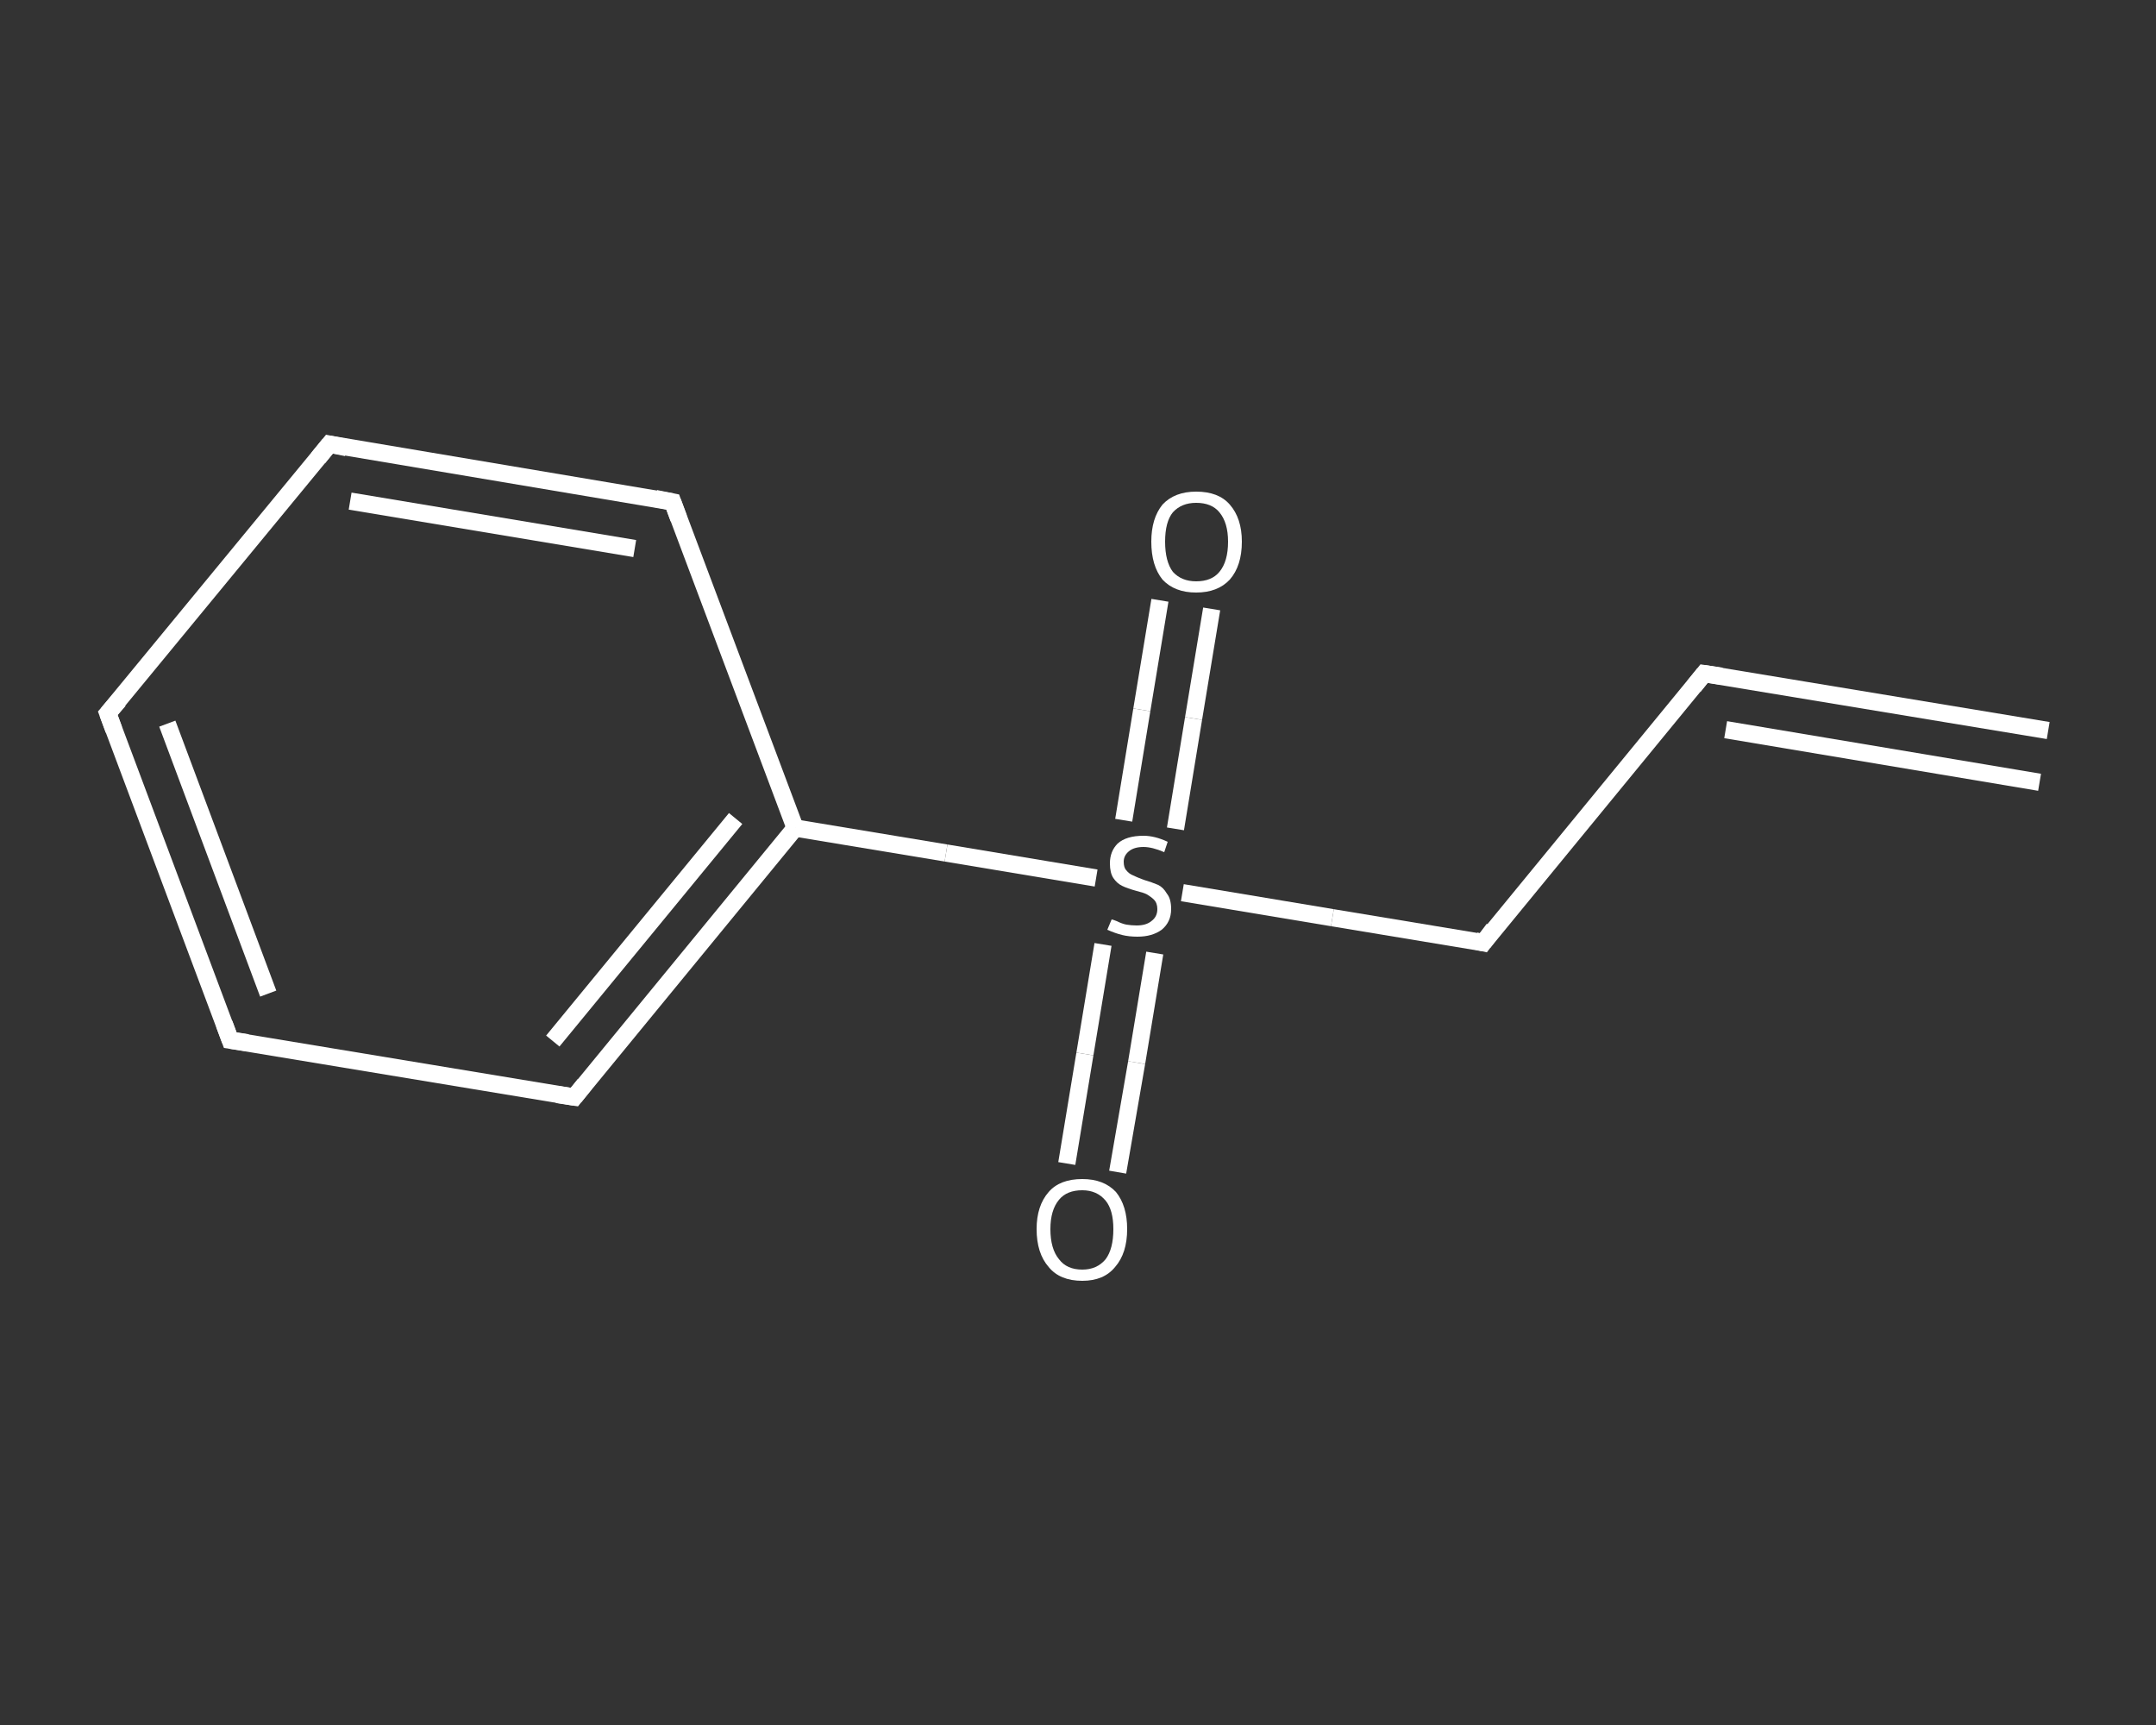 <?xml version='1.0' encoding='iso-8859-1'?>
<svg version='1.1' baseProfile='full'
              xmlns='http://www.w3.org/2000/svg'
                      xmlns:rdkit='http://www.rdkit.org/xml'
                      xmlns:xlink='http://www.w3.org/1999/xlink'
                  xml:space='preserve'
width='250px' height='200px' viewBox='0 0 250 200'>
<rect x="0" y="0" width="250" height="200" fill="#333333" stroke="none"/>
<!-- END OF HEADER -->
<rect style='opacity:1.0;fill:transparent;stroke:none' width='250.0' height='200.0' x='0.0' y='0.0'> </rect>
<path class='bond-0 atom-0 atom-1' d='M 237.5,84.7 L 197.6,78.1' style='fill:none;fill-rule:evenodd;stroke:#FFFFFF;stroke-width:2.0px;stroke-linecap:butt;stroke-linejoin:miter;stroke-opacity:1' />
<path class='bond-0 atom-0 atom-1' d='M 236.5,90.7 L 200.1,84.6' style='fill:none;fill-rule:evenodd;stroke:#FFFFFF;stroke-width:2.0px;stroke-linecap:butt;stroke-linejoin:miter;stroke-opacity:1' />
<path class='bond-1 atom-1 atom-2' d='M 197.6,78.1 L 172.0,109.3' style='fill:none;fill-rule:evenodd;stroke:#FFFFFF;stroke-width:2.0px;stroke-linecap:butt;stroke-linejoin:miter;stroke-opacity:1' />
<path class='bond-2 atom-2 atom-3' d='M 172.0,109.3 L 154.5,106.4' style='fill:none;fill-rule:evenodd;stroke:#FFFFFF;stroke-width:2.0px;stroke-linecap:butt;stroke-linejoin:miter;stroke-opacity:1' />
<path class='bond-2 atom-2 atom-3' d='M 154.5,106.4 L 137.1,103.5' style='fill:none;fill-rule:evenodd;stroke:#FFFFFF;stroke-width:2.0px;stroke-linecap:butt;stroke-linejoin:miter;stroke-opacity:1' />
<path class='bond-3 atom-3 atom-4' d='M 136.3,96.1 L 138.4,83.3' style='fill:none;fill-rule:evenodd;stroke:#FFFFFF;stroke-width:2.0px;stroke-linecap:butt;stroke-linejoin:miter;stroke-opacity:1' />
<path class='bond-3 atom-3 atom-4' d='M 138.4,83.3 L 140.5,70.6' style='fill:none;fill-rule:evenodd;stroke:#FFFFFF;stroke-width:2.0px;stroke-linecap:butt;stroke-linejoin:miter;stroke-opacity:1' />
<path class='bond-3 atom-3 atom-4' d='M 130.3,95.1 L 132.4,82.3' style='fill:none;fill-rule:evenodd;stroke:#FFFFFF;stroke-width:2.0px;stroke-linecap:butt;stroke-linejoin:miter;stroke-opacity:1' />
<path class='bond-3 atom-3 atom-4' d='M 132.4,82.3 L 134.5,69.6' style='fill:none;fill-rule:evenodd;stroke:#FFFFFF;stroke-width:2.0px;stroke-linecap:butt;stroke-linejoin:miter;stroke-opacity:1' />
<path class='bond-4 atom-3 atom-5' d='M 127.9,109.5 L 125.8,122.2' style='fill:none;fill-rule:evenodd;stroke:#FFFFFF;stroke-width:2.0px;stroke-linecap:butt;stroke-linejoin:miter;stroke-opacity:1' />
<path class='bond-4 atom-3 atom-5' d='M 125.8,122.2 L 123.7,134.9' style='fill:none;fill-rule:evenodd;stroke:#FFFFFF;stroke-width:2.0px;stroke-linecap:butt;stroke-linejoin:miter;stroke-opacity:1' />
<path class='bond-4 atom-3 atom-5' d='M 133.9,110.5 L 131.8,123.2' style='fill:none;fill-rule:evenodd;stroke:#FFFFFF;stroke-width:2.0px;stroke-linecap:butt;stroke-linejoin:miter;stroke-opacity:1' />
<path class='bond-4 atom-3 atom-5' d='M 131.8,123.2 L 129.6,135.9' style='fill:none;fill-rule:evenodd;stroke:#FFFFFF;stroke-width:2.0px;stroke-linecap:butt;stroke-linejoin:miter;stroke-opacity:1' />
<path class='bond-5 atom-3 atom-6' d='M 127.1,101.8 L 109.7,98.9' style='fill:none;fill-rule:evenodd;stroke:#FFFFFF;stroke-width:2.0px;stroke-linecap:butt;stroke-linejoin:miter;stroke-opacity:1' />
<path class='bond-5 atom-3 atom-6' d='M 109.7,98.9 L 92.2,96.0' style='fill:none;fill-rule:evenodd;stroke:#FFFFFF;stroke-width:2.0px;stroke-linecap:butt;stroke-linejoin:miter;stroke-opacity:1' />
<path class='bond-6 atom-6 atom-7' d='M 92.2,96.0 L 66.6,127.2' style='fill:none;fill-rule:evenodd;stroke:#FFFFFF;stroke-width:2.0px;stroke-linecap:butt;stroke-linejoin:miter;stroke-opacity:1' />
<path class='bond-6 atom-6 atom-7' d='M 85.3,94.9 L 64.1,120.7' style='fill:none;fill-rule:evenodd;stroke:#FFFFFF;stroke-width:2.0px;stroke-linecap:butt;stroke-linejoin:miter;stroke-opacity:1' />
<path class='bond-7 atom-7 atom-8' d='M 66.6,127.2 L 26.7,120.6' style='fill:none;fill-rule:evenodd;stroke:#FFFFFF;stroke-width:2.0px;stroke-linecap:butt;stroke-linejoin:miter;stroke-opacity:1' />
<path class='bond-8 atom-8 atom-9' d='M 26.7,120.6 L 12.5,82.7' style='fill:none;fill-rule:evenodd;stroke:#FFFFFF;stroke-width:2.0px;stroke-linecap:butt;stroke-linejoin:miter;stroke-opacity:1' />
<path class='bond-8 atom-8 atom-9' d='M 31.1,115.2 L 19.4,83.9' style='fill:none;fill-rule:evenodd;stroke:#FFFFFF;stroke-width:2.0px;stroke-linecap:butt;stroke-linejoin:miter;stroke-opacity:1' />
<path class='bond-9 atom-9 atom-10' d='M 12.5,82.7 L 38.2,51.5' style='fill:none;fill-rule:evenodd;stroke:#FFFFFF;stroke-width:2.0px;stroke-linecap:butt;stroke-linejoin:miter;stroke-opacity:1' />
<path class='bond-10 atom-10 atom-11' d='M 38.2,51.5 L 78.0,58.2' style='fill:none;fill-rule:evenodd;stroke:#FFFFFF;stroke-width:2.0px;stroke-linecap:butt;stroke-linejoin:miter;stroke-opacity:1' />
<path class='bond-10 atom-10 atom-11' d='M 40.6,58.1 L 73.6,63.6' style='fill:none;fill-rule:evenodd;stroke:#FFFFFF;stroke-width:2.0px;stroke-linecap:butt;stroke-linejoin:miter;stroke-opacity:1' />
<path class='bond-11 atom-11 atom-6' d='M 78.0,58.2 L 92.2,96.0' style='fill:none;fill-rule:evenodd;stroke:#FFFFFF;stroke-width:2.0px;stroke-linecap:butt;stroke-linejoin:miter;stroke-opacity:1' />
<path d='M 199.6,78.4 L 197.6,78.1 L 196.4,79.6' style='fill:none;stroke:#FFFFFF;stroke-width:2.0px;stroke-linecap:butt;stroke-linejoin:miter;stroke-opacity:1;' />
<path d='M 173.2,107.7 L 172.0,109.3 L 171.1,109.1' style='fill:none;stroke:#FFFFFF;stroke-width:2.0px;stroke-linecap:butt;stroke-linejoin:miter;stroke-opacity:1;' />
<path d='M 67.8,125.7 L 66.6,127.2 L 64.6,126.9' style='fill:none;stroke:#FFFFFF;stroke-width:2.0px;stroke-linecap:butt;stroke-linejoin:miter;stroke-opacity:1;' />
<path d='M 28.7,120.9 L 26.7,120.6 L 26.0,118.7' style='fill:none;stroke:#FFFFFF;stroke-width:2.0px;stroke-linecap:butt;stroke-linejoin:miter;stroke-opacity:1;' />
<path d='M 13.2,84.6 L 12.5,82.7 L 13.8,81.2' style='fill:none;stroke:#FFFFFF;stroke-width:2.0px;stroke-linecap:butt;stroke-linejoin:miter;stroke-opacity:1;' />
<path d='M 36.9,53.1 L 38.2,51.5 L 40.2,51.9' style='fill:none;stroke:#FFFFFF;stroke-width:2.0px;stroke-linecap:butt;stroke-linejoin:miter;stroke-opacity:1;' />
<path d='M 76.0,57.8 L 78.0,58.2 L 78.7,60.1' style='fill:none;stroke:#FFFFFF;stroke-width:2.0px;stroke-linecap:butt;stroke-linejoin:miter;stroke-opacity:1;' />
<path class='atom-3' d='M 128.9 106.6
Q 129.0 106.6, 129.5 106.8
Q 130.1 107.1, 130.6 107.2
Q 131.2 107.3, 131.8 107.3
Q 132.9 107.3, 133.5 106.8
Q 134.2 106.3, 134.2 105.4
Q 134.2 104.7, 133.8 104.3
Q 133.5 104.0, 133.0 103.7
Q 132.6 103.5, 131.8 103.3
Q 130.7 103.0, 130.1 102.7
Q 129.5 102.4, 129.1 101.8
Q 128.7 101.2, 128.7 100.1
Q 128.7 98.7, 129.6 97.8
Q 130.6 96.9, 132.6 96.9
Q 133.9 96.9, 135.4 97.6
L 135.0 98.8
Q 133.6 98.2, 132.6 98.2
Q 131.5 98.2, 130.9 98.7
Q 130.3 99.2, 130.3 99.9
Q 130.3 100.6, 130.6 100.9
Q 130.9 101.3, 131.4 101.5
Q 131.8 101.7, 132.6 102.0
Q 133.6 102.3, 134.3 102.6
Q 134.9 102.9, 135.3 103.6
Q 135.8 104.2, 135.8 105.4
Q 135.8 106.9, 134.7 107.8
Q 133.6 108.6, 131.9 108.6
Q 130.9 108.6, 130.1 108.4
Q 129.3 108.2, 128.4 107.8
L 128.9 106.6
' fill='#FFFFFF'/>
<path class='atom-4' d='M 133.5 62.8
Q 133.5 60.1, 134.8 58.5
Q 136.2 57.0, 138.7 57.0
Q 141.3 57.0, 142.6 58.5
Q 144.0 60.1, 144.0 62.8
Q 144.0 65.6, 142.6 67.2
Q 141.2 68.7, 138.7 68.7
Q 136.2 68.7, 134.8 67.2
Q 133.5 65.6, 133.5 62.8
M 138.7 67.4
Q 140.5 67.4, 141.4 66.3
Q 142.4 65.1, 142.4 62.8
Q 142.4 60.6, 141.4 59.4
Q 140.5 58.3, 138.7 58.3
Q 137.0 58.3, 136.0 59.4
Q 135.1 60.5, 135.1 62.8
Q 135.1 65.1, 136.0 66.3
Q 137.0 67.4, 138.7 67.4
' fill='#FFFFFF'/>
<path class='atom-5' d='M 120.2 142.5
Q 120.2 139.8, 121.6 138.2
Q 122.9 136.7, 125.5 136.7
Q 128.0 136.7, 129.4 138.2
Q 130.7 139.8, 130.7 142.5
Q 130.7 145.3, 129.3 146.9
Q 128.0 148.5, 125.5 148.5
Q 122.9 148.5, 121.6 146.9
Q 120.2 145.3, 120.2 142.5
M 125.5 147.2
Q 127.2 147.2, 128.2 146.0
Q 129.1 144.8, 129.1 142.5
Q 129.1 140.3, 128.2 139.2
Q 127.2 138.0, 125.5 138.0
Q 123.7 138.0, 122.8 139.1
Q 121.8 140.3, 121.8 142.5
Q 121.8 144.8, 122.8 146.0
Q 123.7 147.2, 125.5 147.2
' fill='#FFFFFF'/>
</svg>
